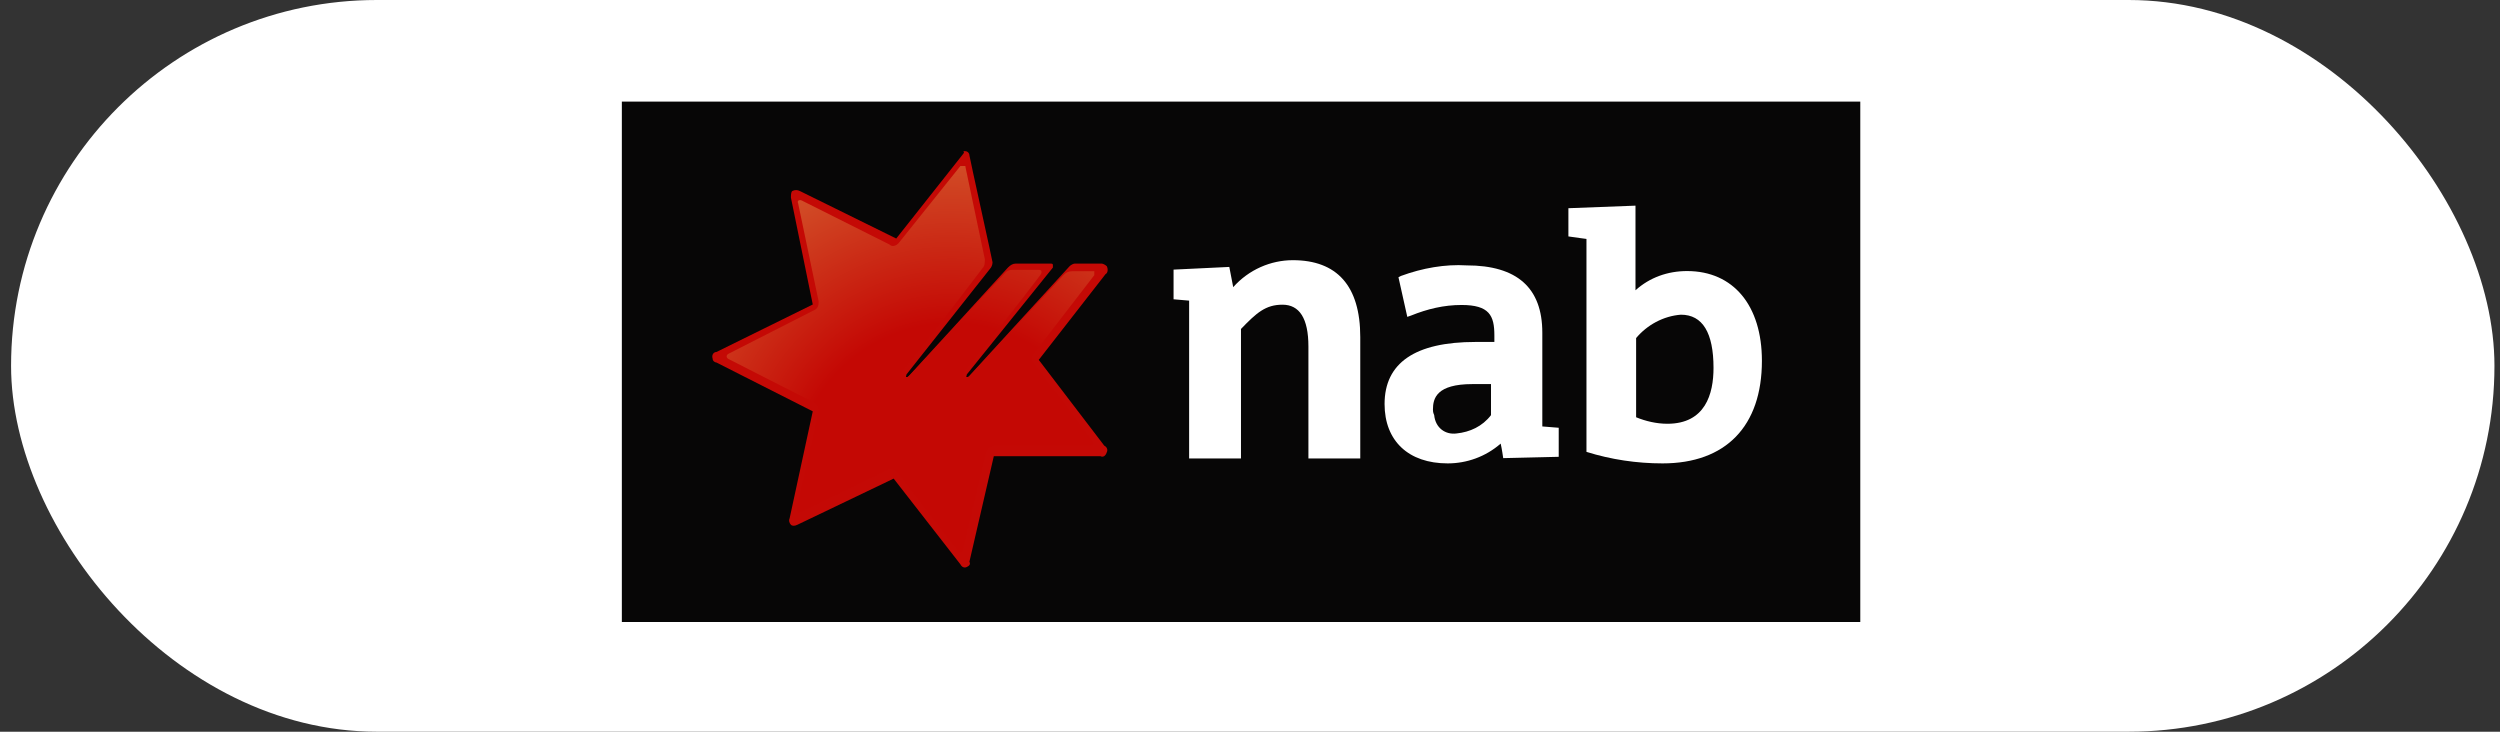 <svg width="123" height="36" viewBox="0 0 123 36" fill="none" xmlns="http://www.w3.org/2000/svg">
<rect x="0" y="0" width="123" height="36" fill="#333333" stroke="none"/>
<rect x="0.545" width="122.182" height="36" rx="18" fill="white"/>
<g clip-path="url(#clip0_4736_11017)">
<path d="M91.526 4.753H30.595V30.604H91.526V4.753Z" fill="#070606"/>
<path d="M60.674 14.128L60.482 13.133L57.739 13.265V14.725L58.505 14.791V22.556H61.056V16.185C61.822 15.389 62.269 14.991 63.098 14.991C63.927 14.991 64.374 15.654 64.374 17.048V22.556H66.925V16.583C66.925 14.062 65.777 12.801 63.608 12.801C62.524 12.801 61.439 13.265 60.674 14.128Z" fill="white"/>
<path d="M82.702 15.483C83.771 15.483 84.305 16.378 84.305 18.102C84.305 19.38 83.904 20.849 82.034 20.849C81.499 20.849 80.965 20.721 80.497 20.529V16.633C81.032 15.994 81.833 15.547 82.702 15.483ZM77.165 10.244V11.632L78.054 11.758C78.054 12.011 78.054 22.232 78.054 22.232C79.26 22.61 80.529 22.799 81.798 22.799C84.908 22.799 86.686 20.97 86.686 17.752C86.686 15.039 85.289 13.336 83.004 13.336C82.052 13.336 81.164 13.651 80.466 14.282V10.118L77.165 10.244Z" fill="white"/>
<path d="M68.928 13.576L68.804 13.641L69.239 15.59L69.425 15.525C70.232 15.2 71.039 15.005 71.909 15.005C73.275 15.005 73.523 15.525 73.523 16.499V16.824H72.592C69.611 16.824 68.121 17.863 68.121 19.877C68.121 21.695 69.301 22.799 71.226 22.799C72.157 22.799 73.088 22.475 73.833 21.825C73.895 22.085 73.958 22.54 73.958 22.54L76.689 22.475V21.046L75.882 20.981V16.369C75.882 14.161 74.641 13.057 72.157 13.057C71.101 12.992 69.984 13.187 68.928 13.576ZM70.501 20.147C70.501 19.592 70.683 18.897 72.446 18.897H73.357V20.425C72.932 20.98 72.324 21.258 71.656 21.327C71.109 21.397 70.623 21.05 70.562 20.425C70.501 20.286 70.501 20.217 70.501 20.147Z" fill="white"/>
<path d="M47.38 7.582L44.095 11.736L39.357 9.4C39.23 9.335 39.104 9.335 38.977 9.4C38.914 9.465 38.914 9.594 38.914 9.724L39.988 14.981L35.25 17.317C35.124 17.317 34.998 17.447 35.061 17.642C35.061 17.771 35.187 17.836 35.25 17.836L39.988 20.238L38.851 25.494C38.788 25.624 38.851 25.754 38.914 25.819C38.977 25.884 39.104 25.884 39.23 25.819L43.968 23.547L47.253 27.766C47.316 27.895 47.443 27.96 47.569 27.895C47.696 27.831 47.759 27.766 47.696 27.636L48.896 22.444H54.139C54.266 22.509 54.392 22.444 54.455 22.249C54.518 22.12 54.455 21.99 54.329 21.925L51.107 17.706L54.392 13.488C54.518 13.423 54.518 13.229 54.455 13.099C54.392 13.034 54.266 12.969 54.202 12.969H52.876C52.813 12.969 52.686 13.034 52.623 13.099L47.696 18.485C47.632 18.55 47.632 18.55 47.569 18.55C47.506 18.55 47.569 18.485 47.569 18.42L51.802 13.164C51.802 13.099 51.802 13.099 51.802 13.034C51.802 12.969 51.739 12.969 51.675 12.969H49.97C49.843 12.969 49.717 13.034 49.591 13.164C48.77 14.072 44.789 18.42 44.726 18.485C44.663 18.55 44.663 18.55 44.6 18.55C44.537 18.55 44.6 18.485 44.6 18.42L48.706 13.229C48.77 13.164 48.833 13.034 48.833 12.904C48.833 12.839 47.696 7.712 47.696 7.647C47.696 7.518 47.569 7.388 47.38 7.453C47.443 7.453 47.443 7.518 47.38 7.582Z" fill="#C40905"/>
<path d="M53.65 13.342H52.763C52.573 13.342 52.446 13.407 52.319 13.538L47.758 18.451C47.441 18.844 47.187 18.582 47.504 18.189C47.631 18.058 49.848 15.307 51.179 13.538C51.242 13.473 51.306 13.276 51.115 13.276H49.785C49.658 13.276 49.532 13.342 49.468 13.407L44.78 18.451C44.463 18.779 44.146 18.582 44.463 18.189C44.59 18.058 46.997 14.979 48.328 13.211C48.454 13.08 48.454 12.949 48.454 12.752L47.504 8.232C47.504 8.167 47.504 8.167 47.441 8.167H47.251L44.209 11.966C44.083 12.097 43.893 12.163 43.766 12.032L39.458 9.87C39.331 9.805 39.204 9.87 39.267 10.001L40.281 14.848C40.281 15.045 40.218 15.176 40.091 15.242L35.846 17.403C35.719 17.469 35.719 17.6 35.846 17.665L40.091 19.827C40.218 19.892 40.281 20.089 40.281 20.22L39.204 25.002C39.204 25.198 39.267 25.264 39.394 25.198L43.703 23.102C43.829 23.037 44.019 23.102 44.146 23.233L47.124 27.098C47.251 27.229 47.314 27.229 47.377 27.032L48.518 22.25C48.581 22.054 48.708 21.988 48.898 21.923H53.65C53.777 21.923 53.84 21.792 53.777 21.726L50.862 17.862C50.735 17.731 50.735 17.534 50.862 17.403L53.84 13.538V13.342C53.713 13.342 53.713 13.342 53.65 13.342Z" fill="url(#paint0_radial_4736_11017)"/>
</g>
<defs>
<radialGradient id="paint0_radial_4736_11017" cx="0" cy="0" r="1" gradientUnits="userSpaceOnUse" gradientTransform="translate(46.832 23.979) scale(16.391 16.795)">
<stop stop-color="#C40804"/>
<stop offset="0.48" stop-color="#C40804"/>
<stop offset="1" stop-color="#D3532A"/>
</radialGradient>
<clipPath id="clip0_4736_11017">
<rect width="87" height="26" fill="white" transform="translate(17.545 5)"/>
</clipPath>
</defs>
</svg>
